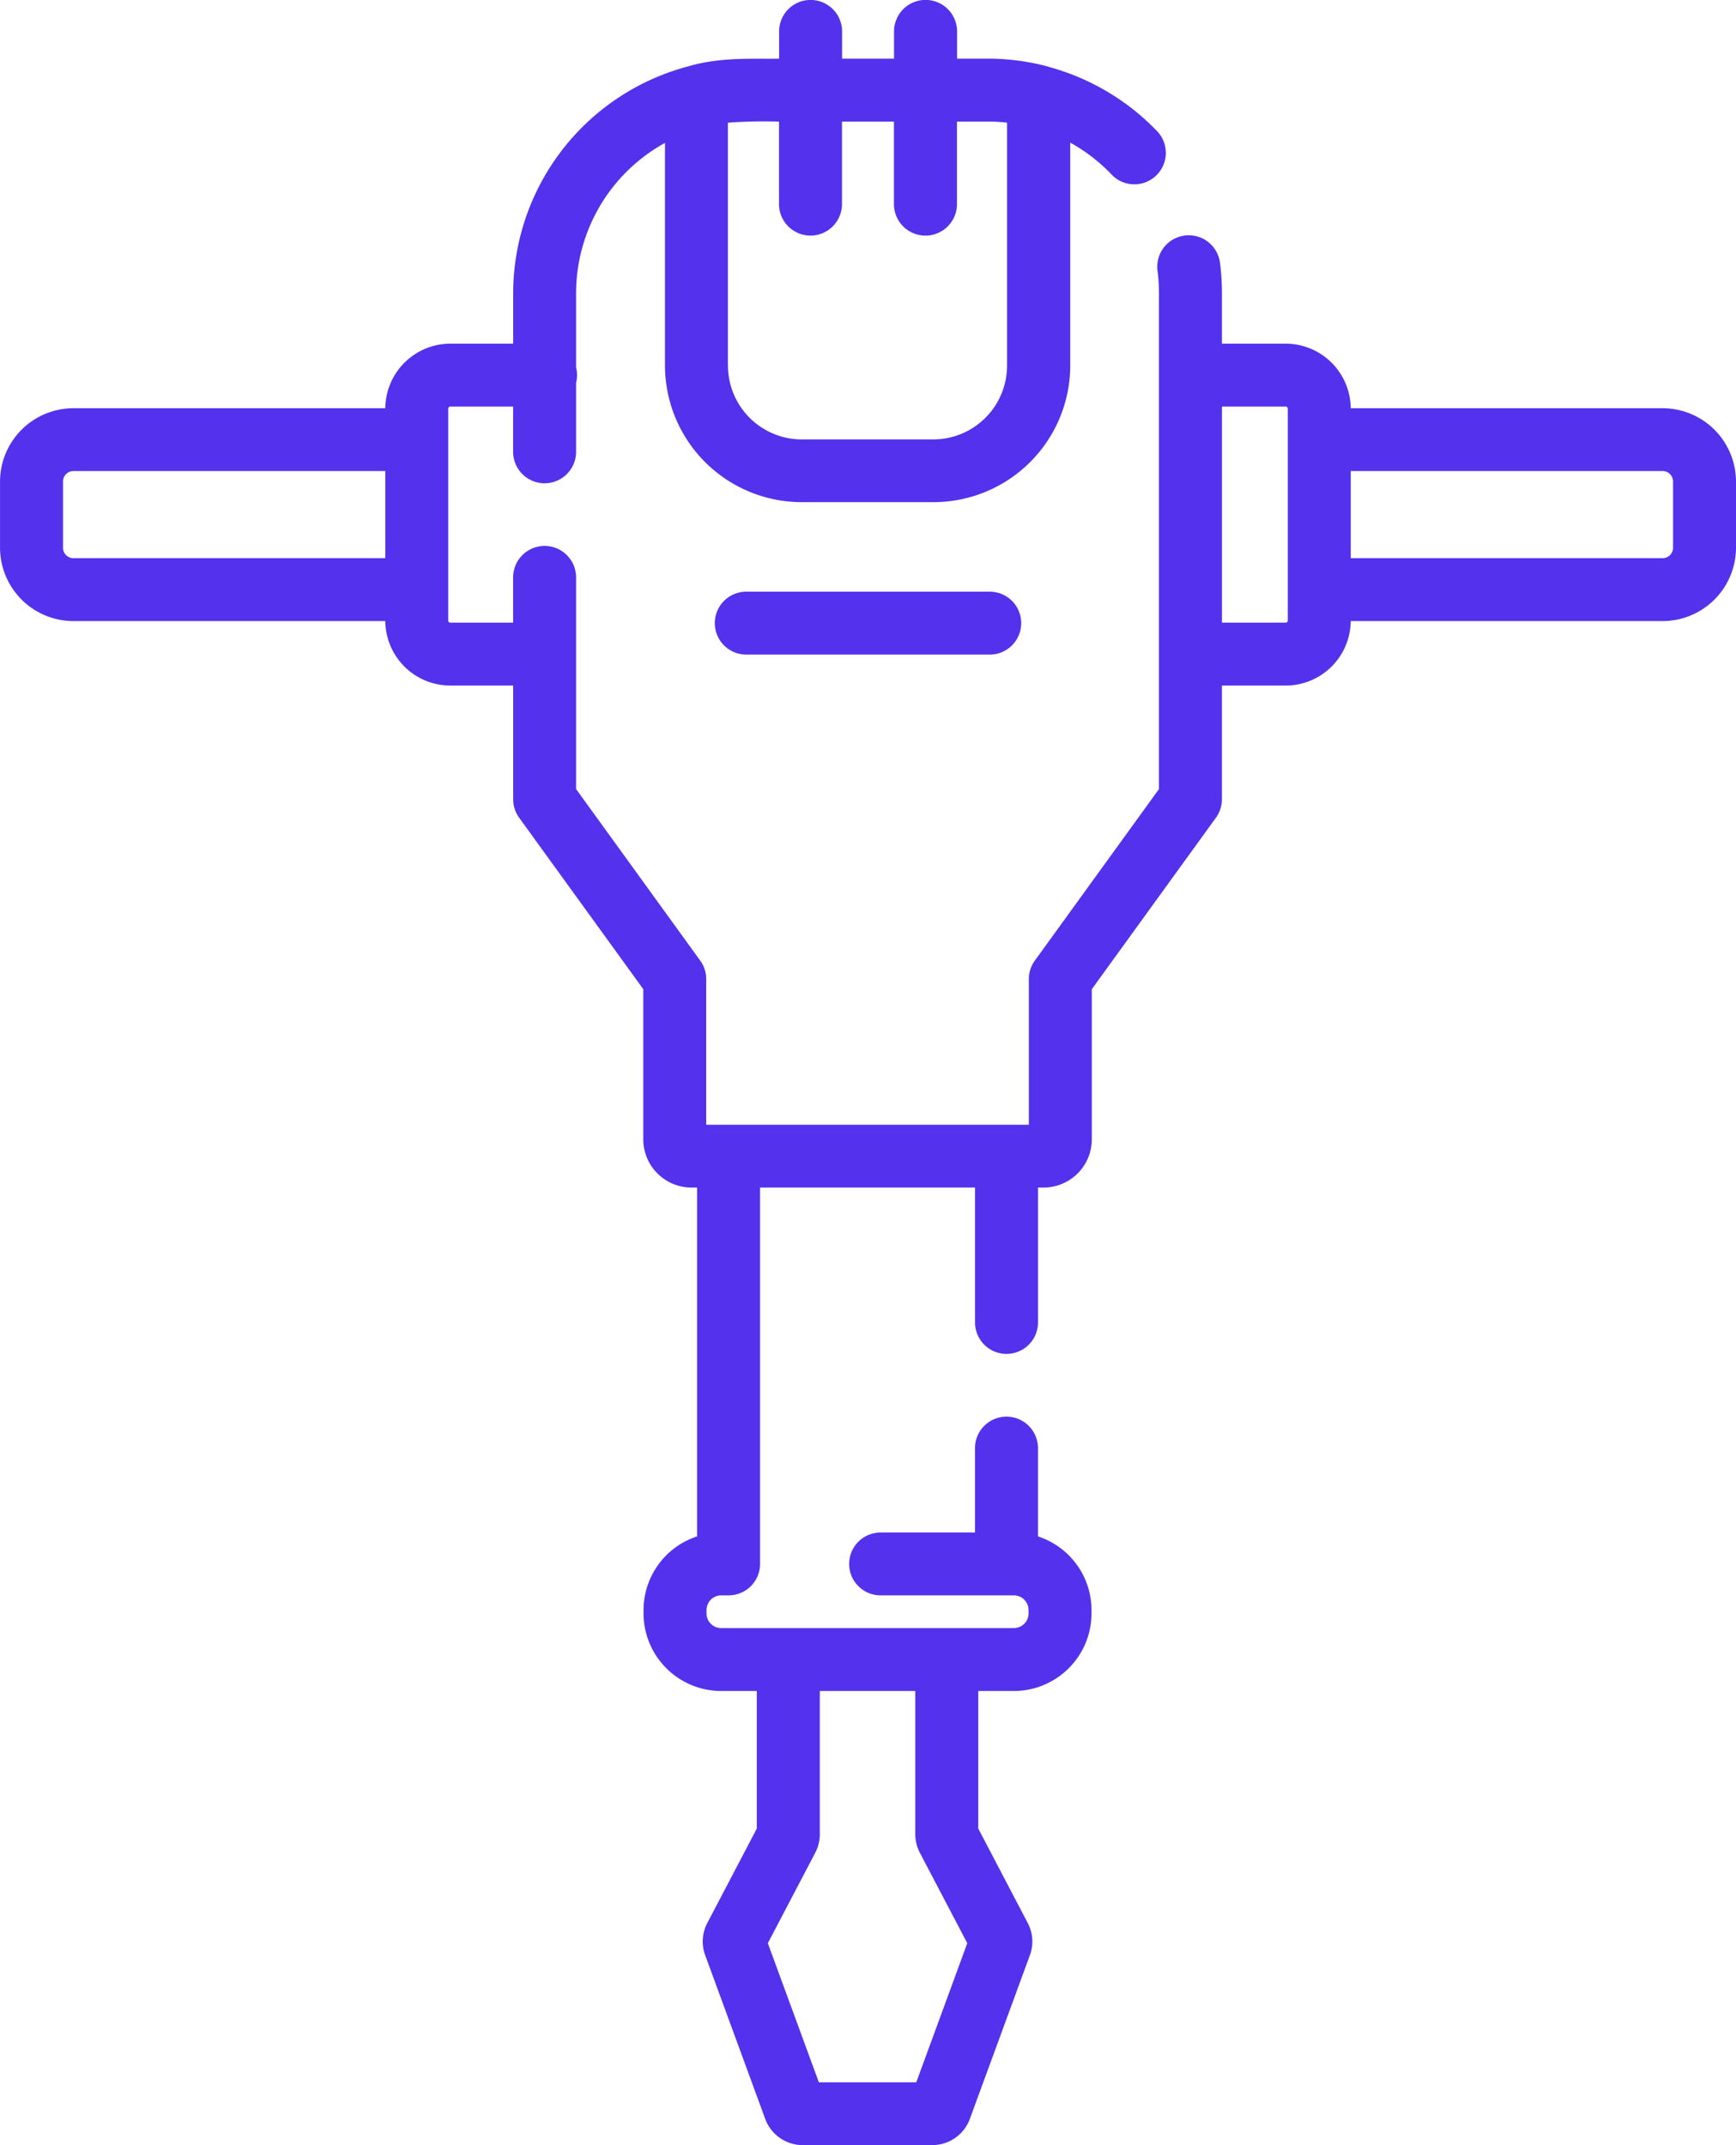<svg xmlns="http://www.w3.org/2000/svg" width="157" height="194" viewBox="0 0 157 194" id="svg-1">
  <defs id="defs-2">
    <style id="style-3">
	.cls-1 { fill-rule: evenodd; }
</style>
  </defs>
  <path id="demontaj.svg" class="cls-1" d="M549.491,1046.2a2.845,2.845,0,1,1,0-5.69H571.51a2.845,2.845,0,1,1,0,5.69H549.491Zm82.865-3.03h-28.2a5.885,5.885,0,0,1-5.885,5.83h-5.763v10.29a2.846,2.846,0,0,1-.54,1.66l-11.227,15.51v13.58a4.364,4.364,0,0,1-4.366,4.36h-0.5v12.25a2.848,2.848,0,0,1-5.695,0V1094.4H550.738v34.04a2.843,2.843,0,0,1-2.847,2.84h-0.665a1.334,1.334,0,0,0-1.331,1.33v0.3a1.328,1.328,0,0,0,1.331,1.33H573.69a1.328,1.328,0,0,0,1.331-1.33v-0.3a1.335,1.335,0,0,0-1.331-1.33H561.635a2.84,2.84,0,1,1,0-5.68h8.542v-7.58a2.848,2.848,0,1,1,5.695,0v7.93a7.018,7.018,0,0,1,4.843,6.66v0.3a7.031,7.031,0,0,1-7.025,7.02h-3.219v12.44l4.48,8.55a3.583,3.583,0,0,1,.191,2.9l-5.435,14.82a3.621,3.621,0,0,1-3.387,2.36H554.594a3.62,3.62,0,0,1-3.386-2.36l-5.435-14.82a3.583,3.583,0,0,1,.191-2.9l4.48-8.55v-12.44h-3.218a7.031,7.031,0,0,1-7.026-7.02v-0.3a7.016,7.016,0,0,1,4.843-6.66V1094.4h-0.5a4.364,4.364,0,0,1-4.366-4.36v-13.58l-11.228-15.51a2.852,2.852,0,0,1-.539-1.66V1049h-5.679a5.883,5.883,0,0,1-5.884-5.83h-28.2a6.649,6.649,0,0,1-6.644-6.63v-5.99a6.642,6.642,0,0,1,6.644-6.63h28.2a5.892,5.892,0,0,1,5.884-5.84h5.679v-4.57a21.25,21.25,0,0,1,15.762-20.489c2.964-.891,6.021-0.672,8.289-0.716v-2.463a2.847,2.847,0,0,1,5.694,0v2.463h4.7v-2.463a2.848,2.848,0,0,1,5.7,0v2.463h3.014c0.032,0,.064,0,0.1,0h0.039a21.39,21.39,0,0,1,4.956.684c0.083,0.022.165,0.047,0.245,0.077a21.338,21.338,0,0,1,9.813,5.877,2.845,2.845,0,0,1-4.139,3.9,15.544,15.544,0,0,0-3.792-2.944v20.164a12.375,12.375,0,0,1-12.371,12.35H554.512a12.375,12.375,0,0,1-12.372-12.35V999.923a15.53,15.53,0,0,0-8.04,13.587v6.72a2.851,2.851,0,0,1,0,1.39v6.24a2.847,2.847,0,0,1-5.694,0v-4.09h-5.679a0.187,0.187,0,0,0-.19.19v19.17a0.185,0.185,0,0,0,.19.18h5.679v-4.09a2.847,2.847,0,0,1,5.694,0v19.14l11.229,15.52a2.814,2.814,0,0,1,.539,1.66v13.18h29.179v-13.18a2.813,2.813,0,0,1,.538-1.66l11.23-15.52v-44.85a15.657,15.657,0,0,0-.131-2.01,2.848,2.848,0,1,1,5.649-.73,21.426,21.426,0,0,1,.176,2.74v4.57h5.763a5.893,5.893,0,0,1,5.885,5.84h28.2a6.642,6.642,0,0,1,6.643,6.63v5.99A6.648,6.648,0,0,1,632.356,1043.17Zm-76.3,132.15h8.809l4.613-12.58-4.288-8.18a3.619,3.619,0,0,1-.413-1.67v-12.96h-8.635v12.96a3.6,3.6,0,0,1-.409,1.66l-4.292,8.19Zm-39.21-145.72h-28.2a0.946,0.946,0,0,0-.949.95v5.99a0.944,0.944,0,0,0,.949.94h28.2v-7.88Zm30.991-9.53a6.68,6.68,0,0,0,6.678,6.67H566.4a6.679,6.679,0,0,0,6.676-6.67V998.093c-0.374-.043-0.749-0.074-1.127-0.09H571.94c-0.044,0-.09,0-0.136-0.006s-0.069,0-.1,0h-0.069c-0.052,0-.1,0-0.157,0h-0.031c-0.061,0-.122,0-0.183,0h-2.718v7.462a2.848,2.848,0,0,1-5.7,0v-7.462h-4.7v7.462a2.847,2.847,0,0,1-5.694,0v-7.462a43.7,43.7,0,0,0-4.623.1v21.977Zm50.628,3.89a0.187,0.187,0,0,0-.19-0.19h-5.763v19.54h5.763a0.185,0.185,0,0,0,.19-0.18v-19.17Zm34.843,6.59a0.947,0.947,0,0,0-.949-0.95h-28.2v7.88h28.2a0.945,0.945,0,0,0,.949-0.94v-5.99Z" transform="translate(-482 -987)" fill="#5431ec" fill-opacity="1" type="solidColor"></path>
</svg>
